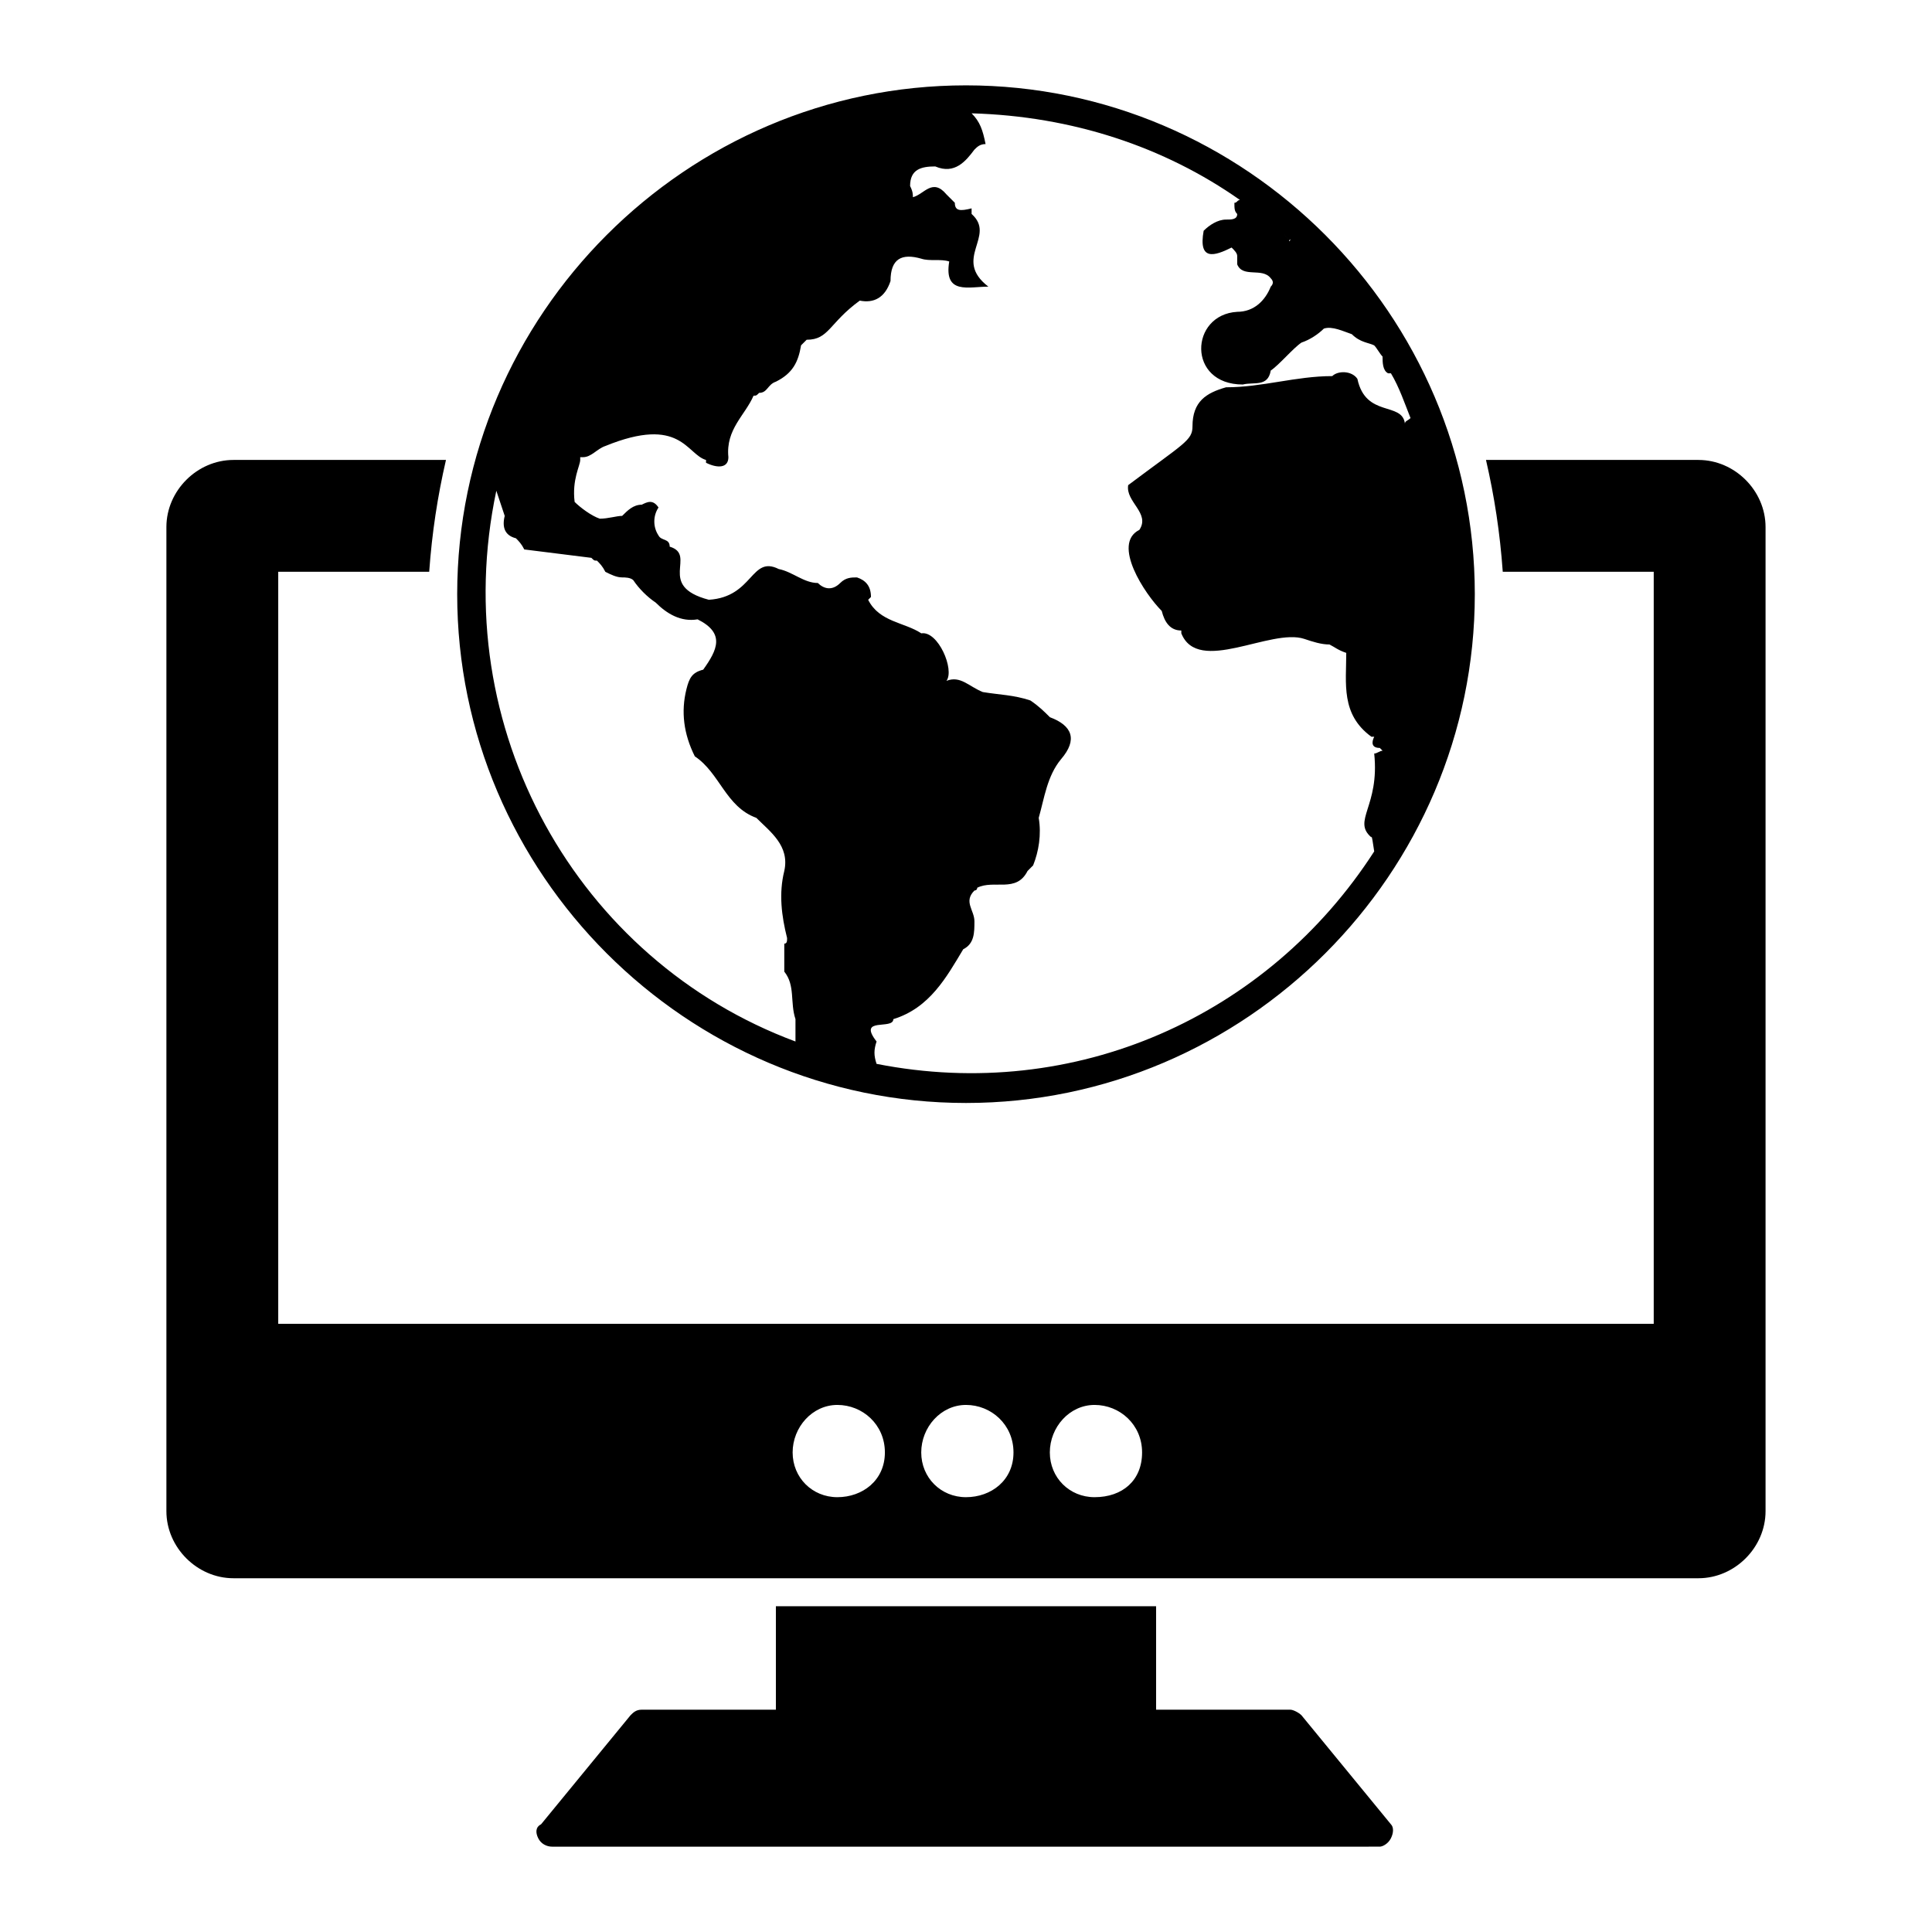 <?xml version="1.0" encoding="UTF-8"?>
<!-- Uploaded to: ICON Repo, www.svgrepo.com, Generator: ICON Repo Mixer Tools -->
<svg fill="#000000" width="800px" height="800px" version="1.1" viewBox="144 144 512 512" xmlns="http://www.w3.org/2000/svg">
 <g>
  <path d="m512.61 631.16c-0.742 1.48-2.223 2.223-2.965 2.223l-219.3 0.004c-1.48 0-2.965-0.742-3.703-2.223-0.742-1.48-0.742-2.965 0.742-3.703l23.707-28.895c0.742-0.742 1.48-1.48 2.965-1.48h35.562v-27.414h100.76v27.414h35.562c0.742 0 2.223 0.742 2.965 1.48l23.707 28.895c0.738 0.738 0.738 2.219-0.004 3.699z"/>
  <path d="m400 166.62c-74.09 0-134.84 60.754-134.84 134.84 0 74.09 60.754 134.84 134.84 134.84s134.84-60.754 134.84-134.84c-0.004-74.09-60.754-134.84-134.84-134.84zm85.941 40.75c0 0.738-0.738 0.738 0 0-0.738 0.738-0.738 0.738 0 0-0.742 0-1.48-0.742-1.48-1.48 0 0.738 0.742 1.48 1.48 1.48zm-210.41 66.68c0.742 2.223 1.48 4.445 2.223 6.668-0.742 2.965 0 5.188 2.965 5.926 0.742 0.742 1.48 1.48 2.223 2.965 5.926 0.742 11.855 1.48 17.781 2.223 0.742 0.742 0.742 0.742 1.48 0.742 0.742 0.742 1.48 1.48 2.223 2.965 1.48 0.742 2.965 1.48 4.445 1.48 0.742 0 2.223 0 2.965 0.742 1.48 2.223 3.703 4.445 5.926 5.926 2.965 2.965 6.668 5.188 11.113 4.445 7.41 3.703 5.188 8.148 1.48 13.336-2.965 0.742-3.703 2.223-4.445 5.188-1.48 5.926-0.742 11.855 2.223 17.781 6.668 4.445 8.148 13.336 16.301 16.301 3.703 3.703 8.891 7.41 7.41 14.078-1.48 5.926-0.742 11.855 0.742 17.781 0 0.742 0 1.48-0.742 1.48v7.41c2.965 3.703 1.48 8.148 2.965 12.594v5.926c-57.789-21.488-92.613-82.98-79.277-145.96zm228.2-29.637c-1.48-2.223-5.188-2.223-6.668-0.742-9.633 0-18.523 2.965-28.152 2.965-5.188 1.48-8.891 3.703-8.891 10.371 0 3.703-2.223 4.445-17.039 15.559-0.742 4.445 5.926 7.41 2.965 11.855-7.41 3.703 1.48 17.039 5.926 21.484 0.742 2.965 2.223 5.188 5.188 5.188v0.742c4.445 11.113 23.707-1.48 32.598 1.48 2.223 0.742 4.445 1.48 6.668 1.48 1.48 0.742 2.223 1.48 4.445 2.223 0 8.148-1.48 16.301 6.668 22.227h0.742c-0.742 1.48-0.742 2.965 1.48 2.965 0 0 0.742 0.742 0.742 0.742-0.742 0-1.48 0.742-2.223 0.742 1.48 14.078-5.926 17.781-0.742 22.227 0 0 0-1.48 0.742 3.703-28.152 43.711-79.277 66.68-131.88 56.309-0.742-2.223-0.742-3.703 0-5.926-5.188-6.668 4.445-2.965 4.445-5.926 9.633-2.965 14.078-11.113 18.523-18.523 2.965-1.48 2.965-4.445 2.965-7.41 0-2.965-2.965-5.188 0-8.148 0 0 0.742 0 0.742-0.742 4.445-2.223 10.371 1.48 13.336-4.445 0.742-0.742 0.742-0.742 1.48-1.48 1.48-3.703 2.223-8.148 1.48-12.594 1.48-5.188 2.223-11.113 5.926-15.559 4.445-5.188 2.965-8.891-2.965-11.113-1.48-1.48-2.965-2.965-5.188-4.445-4.445-1.48-8.148-1.48-12.594-2.223-3.703-1.48-5.926-4.445-9.633-2.965 2.223-2.965-2.223-13.336-6.668-12.594-4.445-2.965-11.113-2.965-14.078-8.891l0.742-0.742c0-2.965-1.48-4.445-3.703-5.188-1.48 0-2.965 0-4.445 1.48-2.223 2.223-4.445 1.48-5.926 0-3.703 0-6.668-2.965-10.371-3.703-7.41-3.703-6.668 7.41-18.523 8.148-14.078-3.703-2.965-11.855-10.371-14.078 0-2.223-2.223-1.48-2.965-2.965-1.48-2.223-1.48-5.188 0-7.41-1.48-2.223-2.965-1.48-4.445-0.742-2.223 0-3.703 1.48-5.188 2.965-1.48 0-3.703 0.742-5.926 0.742-2.223-0.742-5.188-2.965-6.668-4.445-0.742-5.926 1.48-9.633 1.48-11.113v-0.742h0.742c2.223 0 3.703-2.223 5.926-2.965 20.004-8.148 21.484 2.223 26.672 3.703v0.742c2.965 1.48 5.926 1.48 5.926-1.48-0.742-7.41 4.445-11.113 6.668-16.301 0.742 0 0.742 0 1.48-0.742 2.223 0 2.223-2.223 4.445-2.965 4.445-2.223 5.926-5.188 6.668-9.633l1.48-1.48c5.926 0 5.926-4.445 14.078-10.371 3.703 0.742 6.668-0.742 8.148-5.188 0-5.926 2.965-7.41 8.148-5.926 2.223 0.742 5.188 0 7.41 0.742-1.48 8.891 5.188 6.668 10.371 6.668-9.633-7.41 2.223-13.336-4.445-19.262v-1.48c-2.961 0.742-4.441 0.742-4.441-1.48-0.742-0.742-1.48-1.48-2.223-2.223-3.703-4.445-5.926 0-8.891 0.742 0-0.742 0-1.48-0.742-2.965 0-4.445 2.965-5.188 6.668-5.188 5.188 2.223 8.148-1.48 10.371-4.445 0.742-0.742 1.48-1.48 2.965-1.48-0.742-3.703-1.48-5.926-3.703-8.148 26.672 0.742 51.121 8.891 71.125 22.969-0.742 0-0.742 0.742-1.48 0.742 0 1.48 0 2.223 0.742 2.965 0 1.48-1.48 1.48-2.965 1.48-2.223 0-4.445 1.48-5.926 2.965-1.48 8.148 2.965 6.668 7.41 4.445 0.742 0.742 1.48 1.48 1.48 2.223v2.223c1.48 3.703 6.668 0.742 8.891 3.703 0.738 0.738 0.738 1.477 0 2.219-1.48 3.703-4.445 6.668-8.891 6.668-12.594 0.742-13.336 19.262 1.48 19.262 2.965-0.742 6.668 0.742 7.41-3.703 2.223-1.48 5.926-5.926 8.148-7.41 2.223-0.742 4.445-2.223 5.926-3.703 2.223-0.742 5.188 0.742 7.41 1.48 2.223 2.223 4.445 2.223 5.926 2.965 0.742 0.742 1.48 2.223 2.223 2.965 0 1.48 0 3.703 1.48 4.445h0.742c2.223 3.703 3.703 8.148 5.188 11.855-0.742 0.742-1.48 0.742-1.48 1.48-0.742-5.93-10.375-1.484-12.598-11.855z"/>
  <path d="m594.11 265.89h-56.309c2.223 9.633 3.703 19.262 4.445 29.637h40.008v199.3h-364.52v-199.3h40.008c0.742-10.371 2.223-20.004 4.445-29.637h-56.309c-9.633 0-17.781 8.148-17.781 17.781v214.12 0.742 45.938c0 9.633 8.148 17.781 17.781 17.781h388.23c9.633 0 17.781-8.148 17.781-17.781v-45.195-0.742-214.86c0-9.629-8.148-17.781-17.781-17.781zm-228.2 274.88c-6.668 0-11.855-5.188-11.855-11.855 0-6.668 5.188-12.594 11.855-12.594s12.594 5.188 12.594 12.594c0 7.41-5.926 11.855-12.594 11.855zm34.082 0c-6.668 0-11.855-5.188-11.855-11.855 0-6.668 5.188-12.594 11.855-12.594s12.594 5.188 12.594 12.594c0 7.41-5.926 11.855-12.594 11.855zm34.078 0c-6.668 0-11.855-5.188-11.855-11.855 0-6.668 5.188-12.594 11.855-12.594s12.594 5.188 12.594 12.594c0.004 7.41-5.184 11.855-12.594 11.855z"/>
 </g>
</svg>